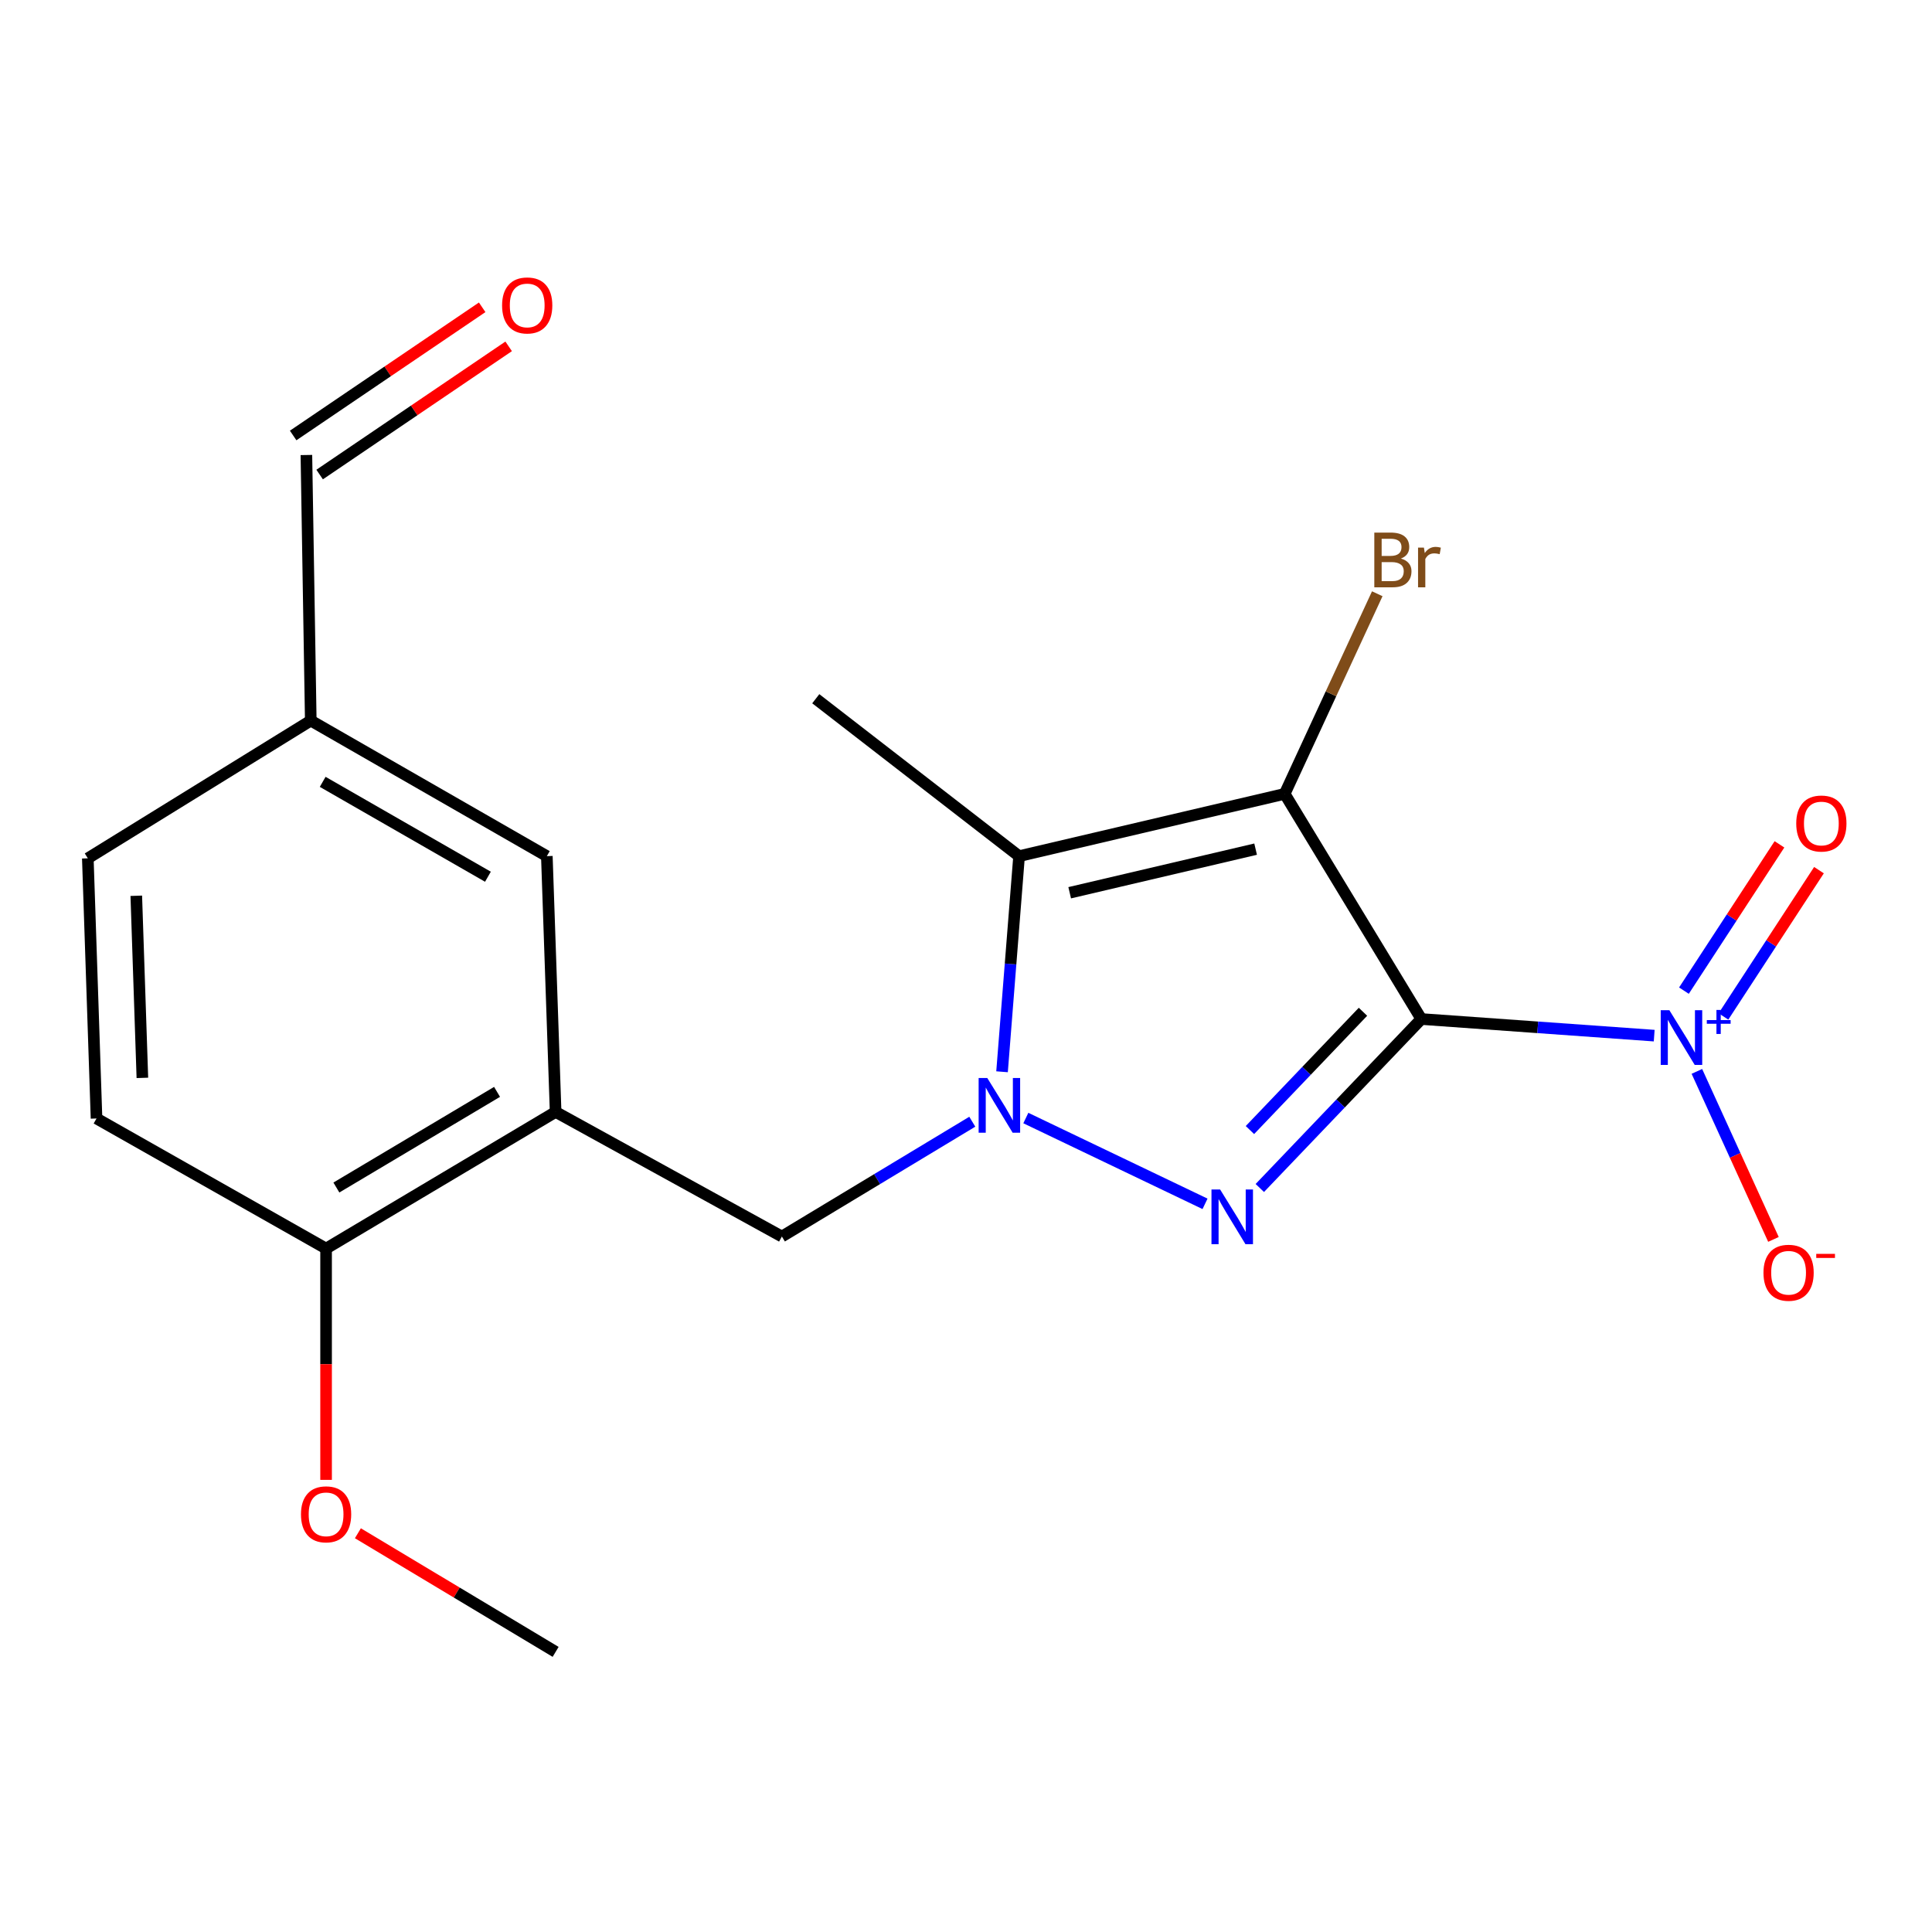 <?xml version='1.0' encoding='iso-8859-1'?>
<svg version='1.1' baseProfile='full'
              xmlns='http://www.w3.org/2000/svg'
                      xmlns:rdkit='http://www.rdkit.org/xml'
                      xmlns:xlink='http://www.w3.org/1999/xlink'
                  xml:space='preserve'
width='1000px' height='1000px' viewBox='0 0 1000 1000'>
<!-- END OF HEADER -->
<rect style='opacity:1.0;fill:#FFFFFF;stroke:none' width='1000' height='1000' x='0' y='0'> </rect>
<path class='bond-0' d='M 735.67,527.445 L 664.95,410.903' style='fill:none;fill-rule:evenodd;stroke:#000000;stroke-width:6px;stroke-linecap:butt;stroke-linejoin:miter;stroke-opacity:1' />
<path class='bond-1' d='M 735.67,527.445 L 693.875,571.175' style='fill:none;fill-rule:evenodd;stroke:#000000;stroke-width:6px;stroke-linecap:butt;stroke-linejoin:miter;stroke-opacity:1' />
<path class='bond-1' d='M 693.875,571.175 L 652.08,614.905' style='fill:none;fill-rule:evenodd;stroke:#0000FF;stroke-width:6px;stroke-linecap:butt;stroke-linejoin:miter;stroke-opacity:1' />
<path class='bond-1' d='M 705.475,523.689 L 676.218,554.3' style='fill:none;fill-rule:evenodd;stroke:#000000;stroke-width:6px;stroke-linecap:butt;stroke-linejoin:miter;stroke-opacity:1' />
<path class='bond-1' d='M 676.218,554.3 L 646.962,584.911' style='fill:none;fill-rule:evenodd;stroke:#0000FF;stroke-width:6px;stroke-linecap:butt;stroke-linejoin:miter;stroke-opacity:1' />
<path class='bond-4' d='M 735.67,527.445 L 795.941,531.744' style='fill:none;fill-rule:evenodd;stroke:#000000;stroke-width:6px;stroke-linecap:butt;stroke-linejoin:miter;stroke-opacity:1' />
<path class='bond-4' d='M 795.941,531.744 L 856.211,536.044' style='fill:none;fill-rule:evenodd;stroke:#0000FF;stroke-width:6px;stroke-linecap:butt;stroke-linejoin:miter;stroke-opacity:1' />
<path class='bond-3' d='M 664.95,410.903 L 527.471,443.142' style='fill:none;fill-rule:evenodd;stroke:#000000;stroke-width:6px;stroke-linecap:butt;stroke-linejoin:miter;stroke-opacity:1' />
<path class='bond-3' d='M 649.904,439.517 L 553.669,462.085' style='fill:none;fill-rule:evenodd;stroke:#000000;stroke-width:6px;stroke-linecap:butt;stroke-linejoin:miter;stroke-opacity:1' />
<path class='bond-10' d='M 664.95,410.903 L 688.909,359.113' style='fill:none;fill-rule:evenodd;stroke:#000000;stroke-width:6px;stroke-linecap:butt;stroke-linejoin:miter;stroke-opacity:1' />
<path class='bond-10' d='M 688.909,359.113 L 712.868,307.324' style='fill:none;fill-rule:evenodd;stroke:#7F4C19;stroke-width:6px;stroke-linecap:butt;stroke-linejoin:miter;stroke-opacity:1' />
<path class='bond-2' d='M 623.718,623.106 L 530.971,578.695' style='fill:none;fill-rule:evenodd;stroke:#0000FF;stroke-width:6px;stroke-linecap:butt;stroke-linejoin:miter;stroke-opacity:1' />
<path class='bond-6' d='M 503.254,580.598 L 453.978,610.311' style='fill:none;fill-rule:evenodd;stroke:#0000FF;stroke-width:6px;stroke-linecap:butt;stroke-linejoin:miter;stroke-opacity:1' />
<path class='bond-6' d='M 453.978,610.311 L 404.701,640.025' style='fill:none;fill-rule:evenodd;stroke:#000000;stroke-width:6px;stroke-linecap:butt;stroke-linejoin:miter;stroke-opacity:1' />
<path class='bond-20' d='M 518.655,554.745 L 523.063,498.943' style='fill:none;fill-rule:evenodd;stroke:#0000FF;stroke-width:6px;stroke-linecap:butt;stroke-linejoin:miter;stroke-opacity:1' />
<path class='bond-20' d='M 523.063,498.943 L 527.471,443.142' style='fill:none;fill-rule:evenodd;stroke:#000000;stroke-width:6px;stroke-linecap:butt;stroke-linejoin:miter;stroke-opacity:1' />
<path class='bond-16' d='M 527.471,443.142 L 422.245,361.662' style='fill:none;fill-rule:evenodd;stroke:#000000;stroke-width:6px;stroke-linecap:butt;stroke-linejoin:miter;stroke-opacity:1' />
<path class='bond-7' d='M 878.303,554.553 L 898.12,598.034' style='fill:none;fill-rule:evenodd;stroke:#0000FF;stroke-width:6px;stroke-linecap:butt;stroke-linejoin:miter;stroke-opacity:1' />
<path class='bond-7' d='M 898.12,598.034 L 917.938,641.514' style='fill:none;fill-rule:evenodd;stroke:#FF0000;stroke-width:6px;stroke-linecap:butt;stroke-linejoin:miter;stroke-opacity:1' />
<path class='bond-8' d='M 892.056,526.108 L 916.777,488.249' style='fill:none;fill-rule:evenodd;stroke:#0000FF;stroke-width:6px;stroke-linecap:butt;stroke-linejoin:miter;stroke-opacity:1' />
<path class='bond-8' d='M 916.777,488.249 L 941.498,450.389' style='fill:none;fill-rule:evenodd;stroke:#FF0000;stroke-width:6px;stroke-linecap:butt;stroke-linejoin:miter;stroke-opacity:1' />
<path class='bond-8' d='M 871.606,512.755 L 896.327,474.895' style='fill:none;fill-rule:evenodd;stroke:#0000FF;stroke-width:6px;stroke-linecap:butt;stroke-linejoin:miter;stroke-opacity:1' />
<path class='bond-8' d='M 896.327,474.895 L 921.048,437.035' style='fill:none;fill-rule:evenodd;stroke:#FF0000;stroke-width:6px;stroke-linecap:butt;stroke-linejoin:miter;stroke-opacity:1' />
<path class='bond-5' d='M 287.589,575.532 L 404.701,640.025' style='fill:none;fill-rule:evenodd;stroke:#000000;stroke-width:6px;stroke-linecap:butt;stroke-linejoin:miter;stroke-opacity:1' />
<path class='bond-9' d='M 287.589,575.532 L 168.781,646.253' style='fill:none;fill-rule:evenodd;stroke:#000000;stroke-width:6px;stroke-linecap:butt;stroke-linejoin:miter;stroke-opacity:1' />
<path class='bond-9' d='M 257.275,565.153 L 174.11,614.658' style='fill:none;fill-rule:evenodd;stroke:#000000;stroke-width:6px;stroke-linecap:butt;stroke-linejoin:miter;stroke-opacity:1' />
<path class='bond-11' d='M 287.589,575.532 L 283.043,443.142' style='fill:none;fill-rule:evenodd;stroke:#000000;stroke-width:6px;stroke-linecap:butt;stroke-linejoin:miter;stroke-opacity:1' />
<path class='bond-12' d='M 168.781,646.253 L 49.959,578.924' style='fill:none;fill-rule:evenodd;stroke:#000000;stroke-width:6px;stroke-linecap:butt;stroke-linejoin:miter;stroke-opacity:1' />
<path class='bond-18' d='M 168.781,646.253 L 168.781,706.113' style='fill:none;fill-rule:evenodd;stroke:#000000;stroke-width:6px;stroke-linecap:butt;stroke-linejoin:miter;stroke-opacity:1' />
<path class='bond-18' d='M 168.781,706.113 L 168.781,765.974' style='fill:none;fill-rule:evenodd;stroke:#FF0000;stroke-width:6px;stroke-linecap:butt;stroke-linejoin:miter;stroke-opacity:1' />
<path class='bond-14' d='M 283.043,443.142 L 160.857,372.978' style='fill:none;fill-rule:evenodd;stroke:#000000;stroke-width:6px;stroke-linecap:butt;stroke-linejoin:miter;stroke-opacity:1' />
<path class='bond-14' d='M 252.553,453.797 L 167.022,404.683' style='fill:none;fill-rule:evenodd;stroke:#000000;stroke-width:6px;stroke-linecap:butt;stroke-linejoin:miter;stroke-opacity:1' />
<path class='bond-21' d='M 49.959,578.924 L 45.455,444.268' style='fill:none;fill-rule:evenodd;stroke:#000000;stroke-width:6px;stroke-linecap:butt;stroke-linejoin:miter;stroke-opacity:1' />
<path class='bond-21' d='M 73.694,557.909 L 70.54,463.65' style='fill:none;fill-rule:evenodd;stroke:#000000;stroke-width:6px;stroke-linecap:butt;stroke-linejoin:miter;stroke-opacity:1' />
<path class='bond-13' d='M 249.574,159.058 L 200.655,192.232' style='fill:none;fill-rule:evenodd;stroke:#FF0000;stroke-width:6px;stroke-linecap:butt;stroke-linejoin:miter;stroke-opacity:1' />
<path class='bond-13' d='M 200.655,192.232 L 151.737,225.406' style='fill:none;fill-rule:evenodd;stroke:#000000;stroke-width:6px;stroke-linecap:butt;stroke-linejoin:miter;stroke-opacity:1' />
<path class='bond-13' d='M 263.282,179.272 L 214.364,212.446' style='fill:none;fill-rule:evenodd;stroke:#FF0000;stroke-width:6px;stroke-linecap:butt;stroke-linejoin:miter;stroke-opacity:1' />
<path class='bond-13' d='M 214.364,212.446 L 165.445,245.62' style='fill:none;fill-rule:evenodd;stroke:#000000;stroke-width:6px;stroke-linecap:butt;stroke-linejoin:miter;stroke-opacity:1' />
<path class='bond-15' d='M 160.857,372.978 L 158.591,235.513' style='fill:none;fill-rule:evenodd;stroke:#000000;stroke-width:6px;stroke-linecap:butt;stroke-linejoin:miter;stroke-opacity:1' />
<path class='bond-17' d='M 160.857,372.978 L 45.455,444.268' style='fill:none;fill-rule:evenodd;stroke:#000000;stroke-width:6px;stroke-linecap:butt;stroke-linejoin:miter;stroke-opacity:1' />
<path class='bond-19' d='M 185.245,793.608 L 236.417,824.308' style='fill:none;fill-rule:evenodd;stroke:#FF0000;stroke-width:6px;stroke-linecap:butt;stroke-linejoin:miter;stroke-opacity:1' />
<path class='bond-19' d='M 236.417,824.308 L 287.589,855.008' style='fill:none;fill-rule:evenodd;stroke:#000000;stroke-width:6px;stroke-linecap:butt;stroke-linejoin:miter;stroke-opacity:1' />
<path  class='atom-2' d='M 631.539 615.688
L 640.819 630.688
Q 641.739 632.168, 643.219 634.848
Q 644.699 637.528, 644.779 637.688
L 644.779 615.688
L 648.539 615.688
L 648.539 644.008
L 644.659 644.008
L 634.699 627.608
Q 633.539 625.688, 632.299 623.488
Q 631.099 621.288, 630.739 620.608
L 630.739 644.008
L 627.059 644.008
L 627.059 615.688
L 631.539 615.688
' fill='#0000FF'/>
<path  class='atom-3' d='M 511.021 557.98
L 520.301 572.98
Q 521.221 574.46, 522.701 577.14
Q 524.181 579.82, 524.261 579.98
L 524.261 557.98
L 528.021 557.98
L 528.021 586.3
L 524.141 586.3
L 514.181 569.9
Q 513.021 567.98, 511.781 565.78
Q 510.581 563.58, 510.221 562.9
L 510.221 586.3
L 506.541 586.3
L 506.541 557.98
L 511.021 557.98
' fill='#0000FF'/>
<path  class='atom-5' d='M 864.066 522.891
L 873.346 537.891
Q 874.266 539.371, 875.746 542.051
Q 877.226 544.731, 877.306 544.891
L 877.306 522.891
L 881.066 522.891
L 881.066 551.211
L 877.186 551.211
L 867.226 534.811
Q 866.066 532.891, 864.826 530.691
Q 863.626 528.491, 863.266 527.811
L 863.266 551.211
L 859.586 551.211
L 859.586 522.891
L 864.066 522.891
' fill='#0000FF'/>
<path  class='atom-5' d='M 883.442 527.996
L 888.432 527.996
L 888.432 522.742
L 890.65 522.742
L 890.65 527.996
L 895.771 527.996
L 895.771 529.897
L 890.65 529.897
L 890.65 535.177
L 888.432 535.177
L 888.432 529.897
L 883.442 529.897
L 883.442 527.996
' fill='#0000FF'/>
<path  class='atom-8' d='M 912.768 658.775
Q 912.768 651.975, 916.128 648.175
Q 919.488 644.375, 925.768 644.375
Q 932.048 644.375, 935.408 648.175
Q 938.768 651.975, 938.768 658.775
Q 938.768 665.655, 935.368 669.575
Q 931.968 673.455, 925.768 673.455
Q 919.528 673.455, 916.128 669.575
Q 912.768 665.695, 912.768 658.775
M 925.768 670.255
Q 930.088 670.255, 932.408 667.375
Q 934.768 664.455, 934.768 658.775
Q 934.768 653.215, 932.408 650.415
Q 930.088 647.575, 925.768 647.575
Q 921.448 647.575, 919.088 650.375
Q 916.768 653.175, 916.768 658.775
Q 916.768 664.495, 919.088 667.375
Q 921.448 670.255, 925.768 670.255
' fill='#FF0000'/>
<path  class='atom-8' d='M 940.088 648.998
L 949.777 648.998
L 949.777 651.11
L 940.088 651.11
L 940.088 648.998
' fill='#FF0000'/>
<path  class='atom-9' d='M 929.729 426.247
Q 929.729 419.447, 933.089 415.647
Q 936.449 411.847, 942.729 411.847
Q 949.009 411.847, 952.369 415.647
Q 955.729 419.447, 955.729 426.247
Q 955.729 433.127, 952.329 437.047
Q 948.929 440.927, 942.729 440.927
Q 936.489 440.927, 933.089 437.047
Q 929.729 433.167, 929.729 426.247
M 942.729 437.727
Q 947.049 437.727, 949.369 434.847
Q 951.729 431.927, 951.729 426.247
Q 951.729 420.687, 949.369 417.887
Q 947.049 415.047, 942.729 415.047
Q 938.409 415.047, 936.049 417.847
Q 933.729 420.647, 933.729 426.247
Q 933.729 431.967, 936.049 434.847
Q 938.409 437.727, 942.729 437.727
' fill='#FF0000'/>
<path  class='atom-11' d='M 725.101 289.109
Q 727.821 289.869, 729.181 291.549
Q 730.581 293.189, 730.581 295.629
Q 730.581 299.549, 728.061 301.789
Q 725.581 303.989, 720.861 303.989
L 711.341 303.989
L 711.341 275.669
L 719.701 275.669
Q 724.541 275.669, 726.981 277.629
Q 729.421 279.589, 729.421 283.189
Q 729.421 287.469, 725.101 289.109
M 715.141 278.869
L 715.141 287.749
L 719.701 287.749
Q 722.501 287.749, 723.941 286.629
Q 725.421 285.469, 725.421 283.189
Q 725.421 278.869, 719.701 278.869
L 715.141 278.869
M 720.861 300.789
Q 723.621 300.789, 725.101 299.469
Q 726.581 298.149, 726.581 295.629
Q 726.581 293.309, 724.941 292.149
Q 723.341 290.949, 720.261 290.949
L 715.141 290.949
L 715.141 300.789
L 720.861 300.789
' fill='#7F4C19'/>
<path  class='atom-11' d='M 737.021 283.429
L 737.461 286.269
Q 739.621 283.069, 743.141 283.069
Q 744.261 283.069, 745.781 283.469
L 745.181 286.829
Q 743.461 286.429, 742.501 286.429
Q 740.821 286.429, 739.701 287.109
Q 738.621 287.749, 737.741 289.309
L 737.741 303.989
L 733.981 303.989
L 733.981 283.429
L 737.021 283.429
' fill='#7F4C19'/>
<path  class='atom-14' d='M 259.88 158.088
Q 259.88 151.288, 263.24 147.488
Q 266.6 143.688, 272.88 143.688
Q 279.16 143.688, 282.52 147.488
Q 285.88 151.288, 285.88 158.088
Q 285.88 164.968, 282.48 168.888
Q 279.08 172.768, 272.88 172.768
Q 266.64 172.768, 263.24 168.888
Q 259.88 165.008, 259.88 158.088
M 272.88 169.568
Q 277.2 169.568, 279.52 166.688
Q 281.88 163.768, 281.88 158.088
Q 281.88 152.528, 279.52 149.728
Q 277.2 146.888, 272.88 146.888
Q 268.56 146.888, 266.2 149.688
Q 263.88 152.488, 263.88 158.088
Q 263.88 163.808, 266.2 166.688
Q 268.56 169.568, 272.88 169.568
' fill='#FF0000'/>
<path  class='atom-19' d='M 155.781 783.811
Q 155.781 777.011, 159.141 773.211
Q 162.501 769.411, 168.781 769.411
Q 175.061 769.411, 178.421 773.211
Q 181.781 777.011, 181.781 783.811
Q 181.781 790.691, 178.381 794.611
Q 174.981 798.491, 168.781 798.491
Q 162.541 798.491, 159.141 794.611
Q 155.781 790.731, 155.781 783.811
M 168.781 795.291
Q 173.101 795.291, 175.421 792.411
Q 177.781 789.491, 177.781 783.811
Q 177.781 778.251, 175.421 775.451
Q 173.101 772.611, 168.781 772.611
Q 164.461 772.611, 162.101 775.411
Q 159.781 778.211, 159.781 783.811
Q 159.781 789.531, 162.101 792.411
Q 164.461 795.291, 168.781 795.291
' fill='#FF0000'/>
</svg>
